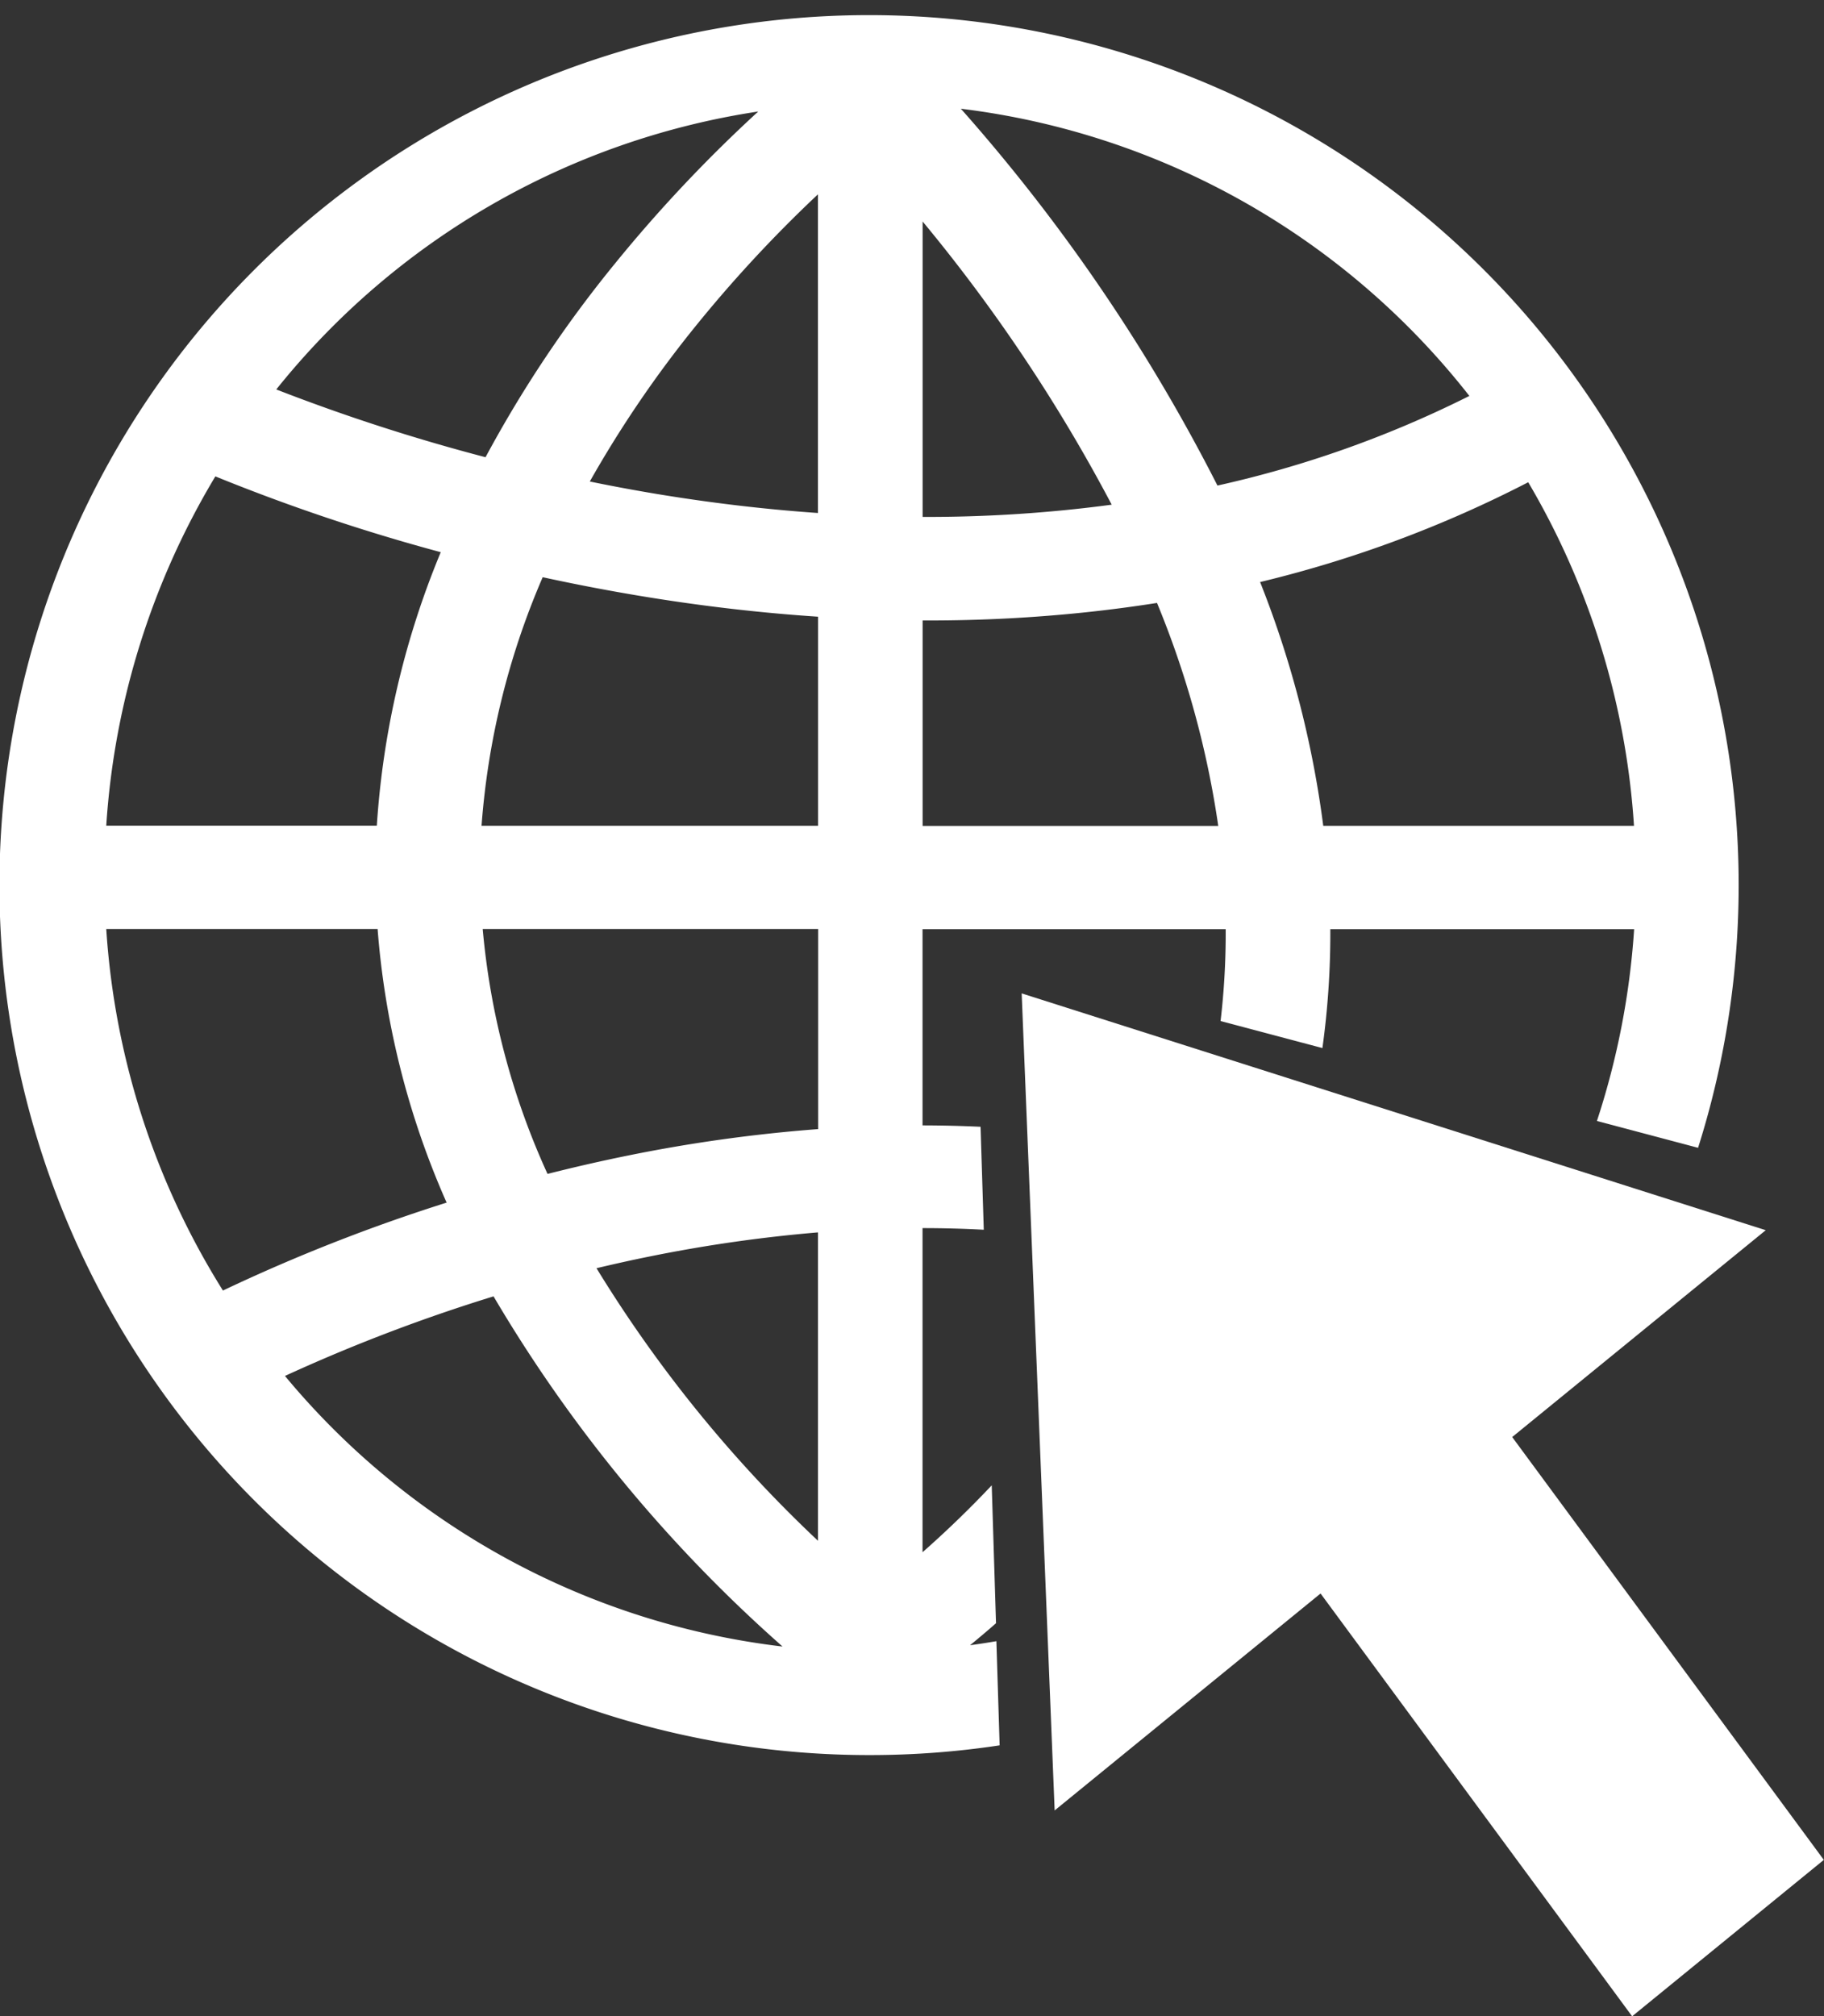 <svg xmlns="http://www.w3.org/2000/svg" width="39.223" height="43.339" viewBox="0 0 39.223 43.339">
  <rect x="0" y="0" width="39.223" height="43.339" fill="#333333" stroke="none"/>
  <g id="icon0-vector-445-01_Convertido_-01" data-name="icon0-vector-445-01 [Convertido]-01" transform="translate(-168.56 -116.46)">
    <path id="Trazado_143" data-name="Trazado 143" d="M671.369,604.427l5.452-4.446-16-5.09.709,17.562,5.718-4.663,6.7,9.088,4.122-3.362Z" transform="translate(-470.291 -457.078)" fill="#fff"/>
    <path id="Trazado_144" data-name="Trazado 144" d="M189.421,151.823c.175-.144.362-.3.557-.472l-.092-2.964c-.529.561-1.038,1.042-1.488,1.438v-6.967q.665,0,1.317.035l-.069-2.213q-.62-.029-1.248-.03v-4.217h6.519a16.048,16.048,0,0,1-.11,1.974l2.19.581a18.007,18.007,0,0,0,.17-2.555H203.7a16.7,16.7,0,0,1-.8,4.122l2.175.577a18.7,18.7,0,1,0-17.806,13.053,18.64,18.64,0,0,0,2.787-.209l-.07-2.239c-.189.032-.378.062-.569.087Zm12-25a16.649,16.649,0,0,1,2.276,7.388h-6.682a21.727,21.727,0,0,0-1.358-5.24A25.586,25.586,0,0,0,201.426,126.824Zm-1.267-1.851a23.4,23.4,0,0,1-5.414,1.925,38.448,38.448,0,0,0-5.518-8.1A16.42,16.42,0,0,1,200.159,124.973ZM188.4,121.221a35.43,35.43,0,0,1,4.066,6.087,29.9,29.9,0,0,1-4.066.263Zm0,8.576h.119a32.191,32.191,0,0,0,3.4-.177q.769-.082,1.521-.2a20.086,20.086,0,0,1,1.317,4.793H188.4V129.8Zm-3.535-10.94a30.792,30.792,0,0,0-3.084,3.272,26.077,26.077,0,0,0-2.78,4.159,41.088,41.088,0,0,1-4.5-1.457,16.429,16.429,0,0,1,10.362-5.974ZM173.191,126.7a41.37,41.37,0,0,0,4.847,1.629,18.43,18.43,0,0,0-1.375,5.879h-5.818a16.659,16.659,0,0,1,2.346-7.508Zm.163,17.5a16.653,16.653,0,0,1-2.509-7.771h5.835a17.912,17.912,0,0,0,1.484,5.881A37.64,37.64,0,0,0,173.354,144.2Zm1.333,1.836a36.479,36.479,0,0,1,4.486-1.711,31.06,31.06,0,0,0,6.215,7.527,16.4,16.4,0,0,1-10.7-5.816Zm11.463,3.543a28.4,28.4,0,0,1-4.763-5.859c.384-.091.776-.179,1.177-.259a31.377,31.377,0,0,1,3.586-.511v6.628Zm0-8.849a33.021,33.021,0,0,0-4.1.571c-.591.12-1.163.252-1.716.392a16.073,16.073,0,0,1-1.394-5.264h7.214v4.3Zm0-6.52h-7.235a16.521,16.521,0,0,1,1.315-5.343c.646.141,1.321.272,2.022.39q1.978.332,3.9.459v4.494Zm0-6.723c-1.238-.086-2.4-.233-3.459-.408q-.744-.124-1.448-.269a24.327,24.327,0,0,1,2.278-3.343,28.515,28.515,0,0,1,2.628-2.83v6.849Z" transform="translate(0 0)" fill="#fff"/>
  </g>
</svg>
